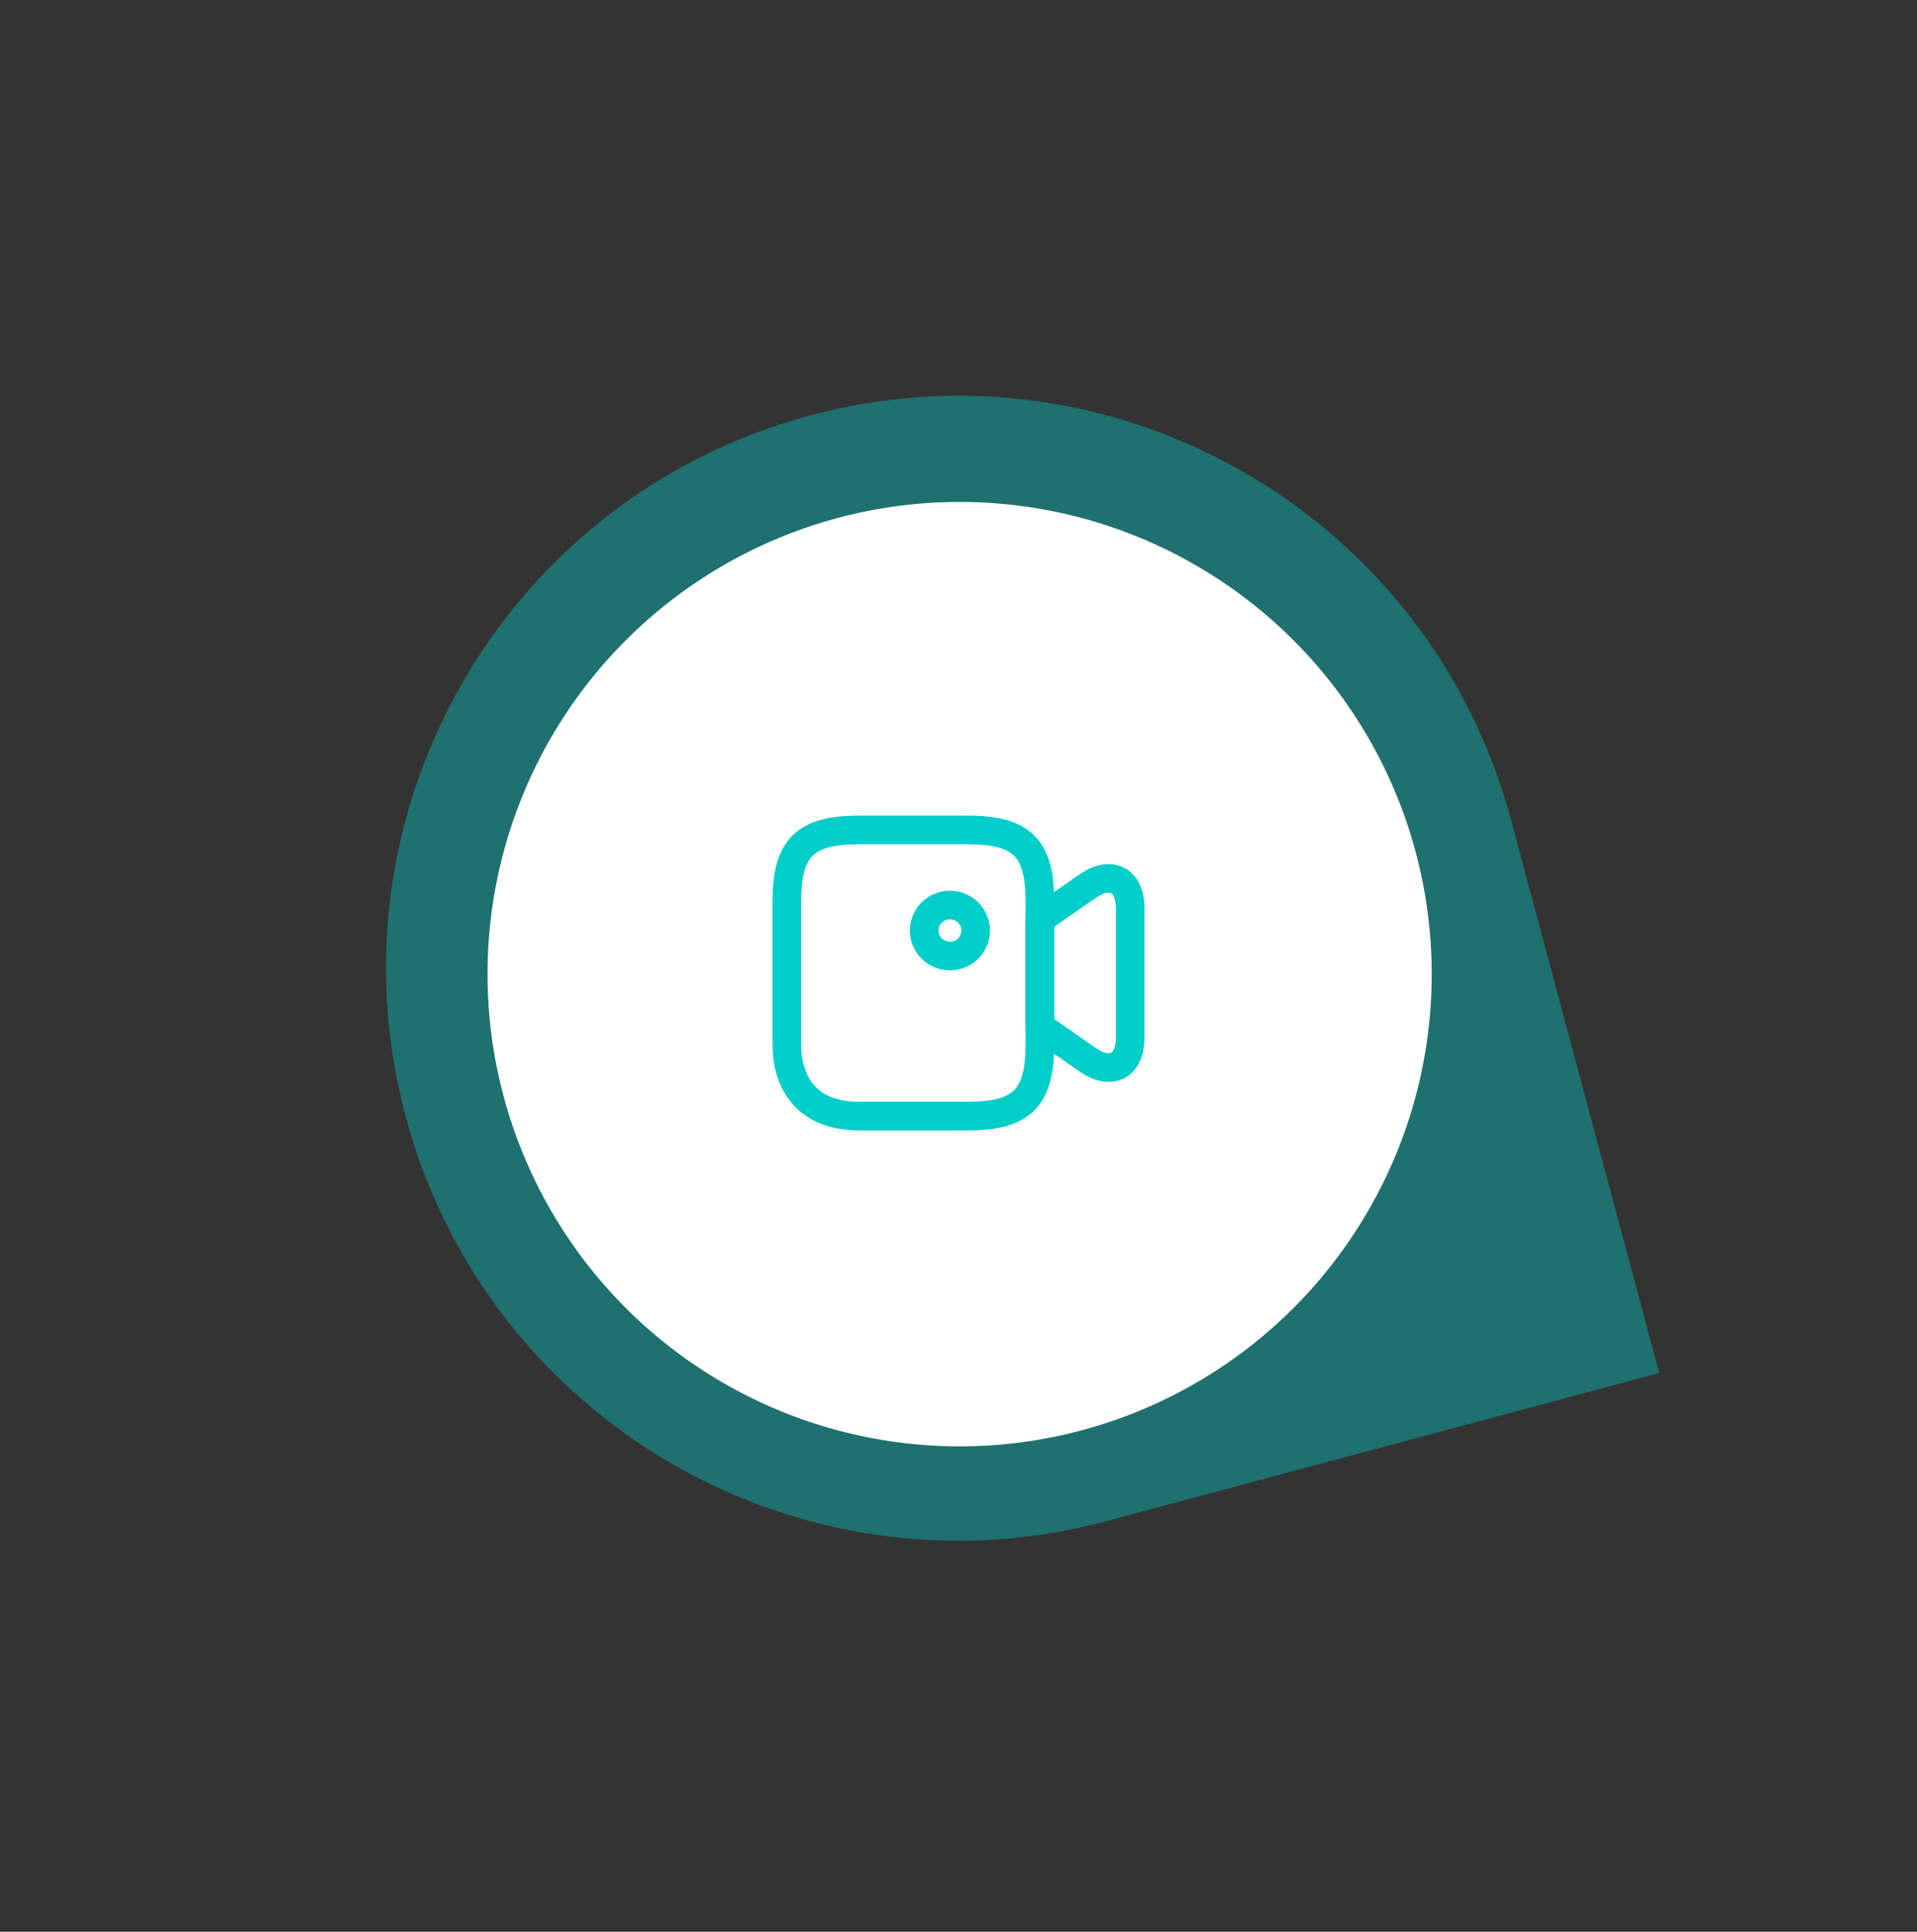 <svg xmlns="http://www.w3.org/2000/svg" width="134" height="135" viewBox="0 0 134 135" fill="none"><rect x="0" y="0" width="134" height="135" fill="#333333" stroke="none"/><path d="M28.353 78.02C22.635 56.681 35.298 34.748 56.637 29.03C77.976 23.312 99.909 35.975 105.627 57.314L115.98 95.951L77.343 106.304C56.004 112.022 34.07 99.358 28.353 78.02Z" fill="#00CEC9" fill-opacity="0.4"></path><circle cx="67.079" cy="68.079" r="33" transform="rotate(60 67.079 68.079)" fill="white"></circle><path d="M67.636 78L60.052 78C56.26 78 55 75.506 55 73L55 63C55 59.247 56.26 58 60.052 58L67.636 58C71.428 58 72.688 59.247 72.688 63L72.688 73C72.688 76.753 71.416 78 67.636 78Z" stroke="#00CEC9" stroke-width="2" stroke-linecap="round" stroke-linejoin="round"></path><path d="M76.024 74.057L72.688 71.741L72.688 64.247L76.024 61.931C77.656 60.803 79 61.492 79 63.475L79 72.525C79 74.508 77.656 75.197 76.024 74.057Z" stroke="#00CEC9" stroke-width="2" stroke-linecap="round" stroke-linejoin="round"></path><path d="M66.4 66.812C67.394 66.812 68.2 66.015 68.2 65.031C68.2 64.047 67.394 63.249 66.4 63.249C65.406 63.249 64.6 64.047 64.6 65.031C64.6 66.015 65.406 66.812 66.4 66.812Z" stroke="#00CEC9" stroke-width="2" stroke-linecap="round" stroke-linejoin="round"></path></svg>